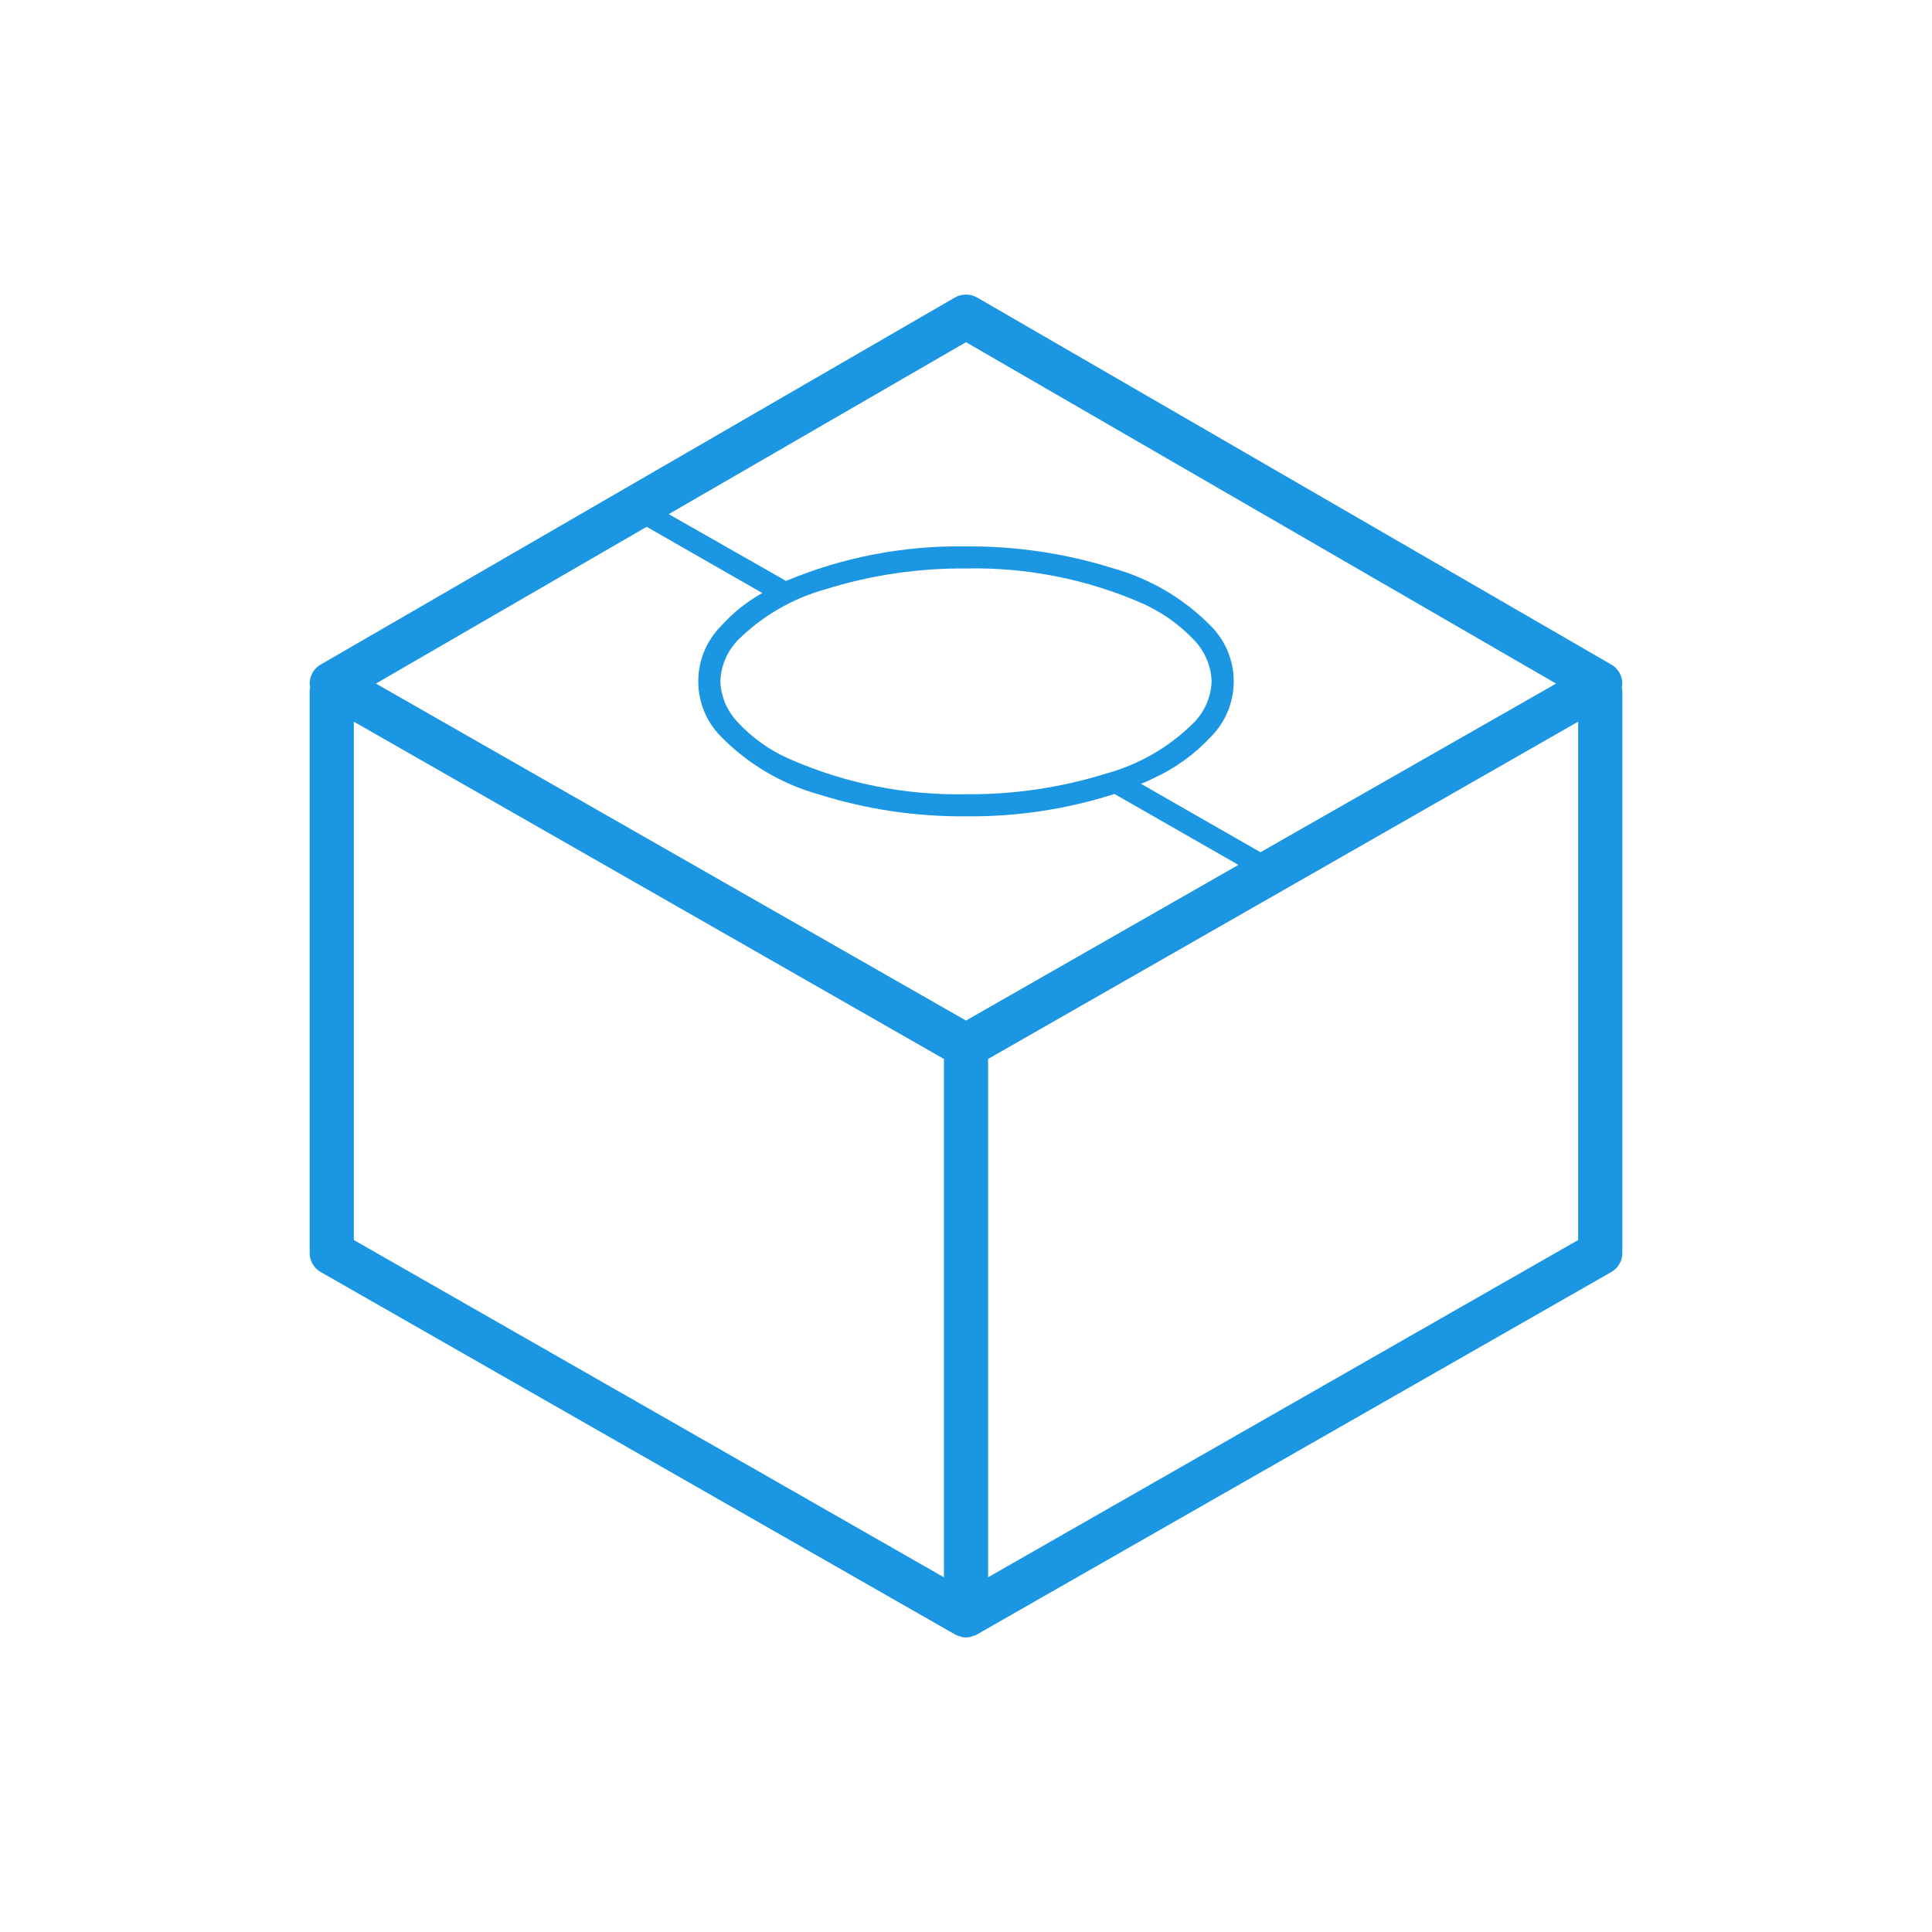 <svg xmlns="http://www.w3.org/2000/svg" fill="#1b96e2" viewBox="0 0 70 70" class="svg replaced-svg">
	<path d="M58.78 24.768c0-.285-.152-.548-.4-.69l-22.98-13.3c-.248-.14-.552-.14-.8 0l-22.98 13.3c-.248.141-.4.405-.4.69.002.047.008.094.02.14-.011.029-.018.059-.02.09v20.4c0 .285.152.548.4.69l22.98 13.13.06.03c.021.012.045.019.07.02.084.04.177.06.27.06.093 0 .186-.02.27-.06.025-.001.049-.008.07-.02l.06-.03 22.98-13.13c.248-.141.4-.405.4-.69v-20.4c-.002-.031-.009-.061-.02-.09.012-.046.018-.093.02-.14zM35 12.398l21.38 12.37-10.71 6.11-4.33-2.48c.141-.05.278-.11.41-.18.801-.36 1.522-.877 2.12-1.52 1.107-1.112 1.107-2.908 0-4.02-.98-.995-2.204-1.716-3.55-2.09-1.721-.539-3.516-.806-5.32-.79-2.236-.038-4.456.387-6.52 1.25l-4.25-2.42L35 12.398zm-5.08 8.949c1.644-.512 3.358-.765 5.08-.75 2.2-.047 4.384.386 6.4 1.27.705.316 1.34.768 1.87 1.33.385.403.61.933.63 1.49-.021.554-.245 1.081-.63 1.48-.883.888-1.983 1.529-3.19 1.86-1.644.512-3.358.765-5.08.75-2.201.044-4.385-.393-6.4-1.28-.709-.309-1.345-.762-1.87-1.33-.385-.399-.609-.926-.63-1.48.02-.557.245-1.087.63-1.49.887-.88 1.985-1.517 3.19-1.85zm-6.49-2.26l4.19 2.4c-.559.312-1.062.714-1.49 1.19-1.107 1.112-1.107 2.908 0 4.02.98.995 2.204 1.716 3.55 2.09 1.721.539 3.516.806 5.32.79 1.825.019 3.641-.254 5.38-.81l4.49 2.57-9.87 5.64-21.38-12.21 9.81-5.68zm-10.61 7.061l21.38 12.22v18.78l-21.38-12.22v-18.78zm22.98 31v-18.78l21.38-12.22v18.78L35.8 57.148z"></path>
</svg>